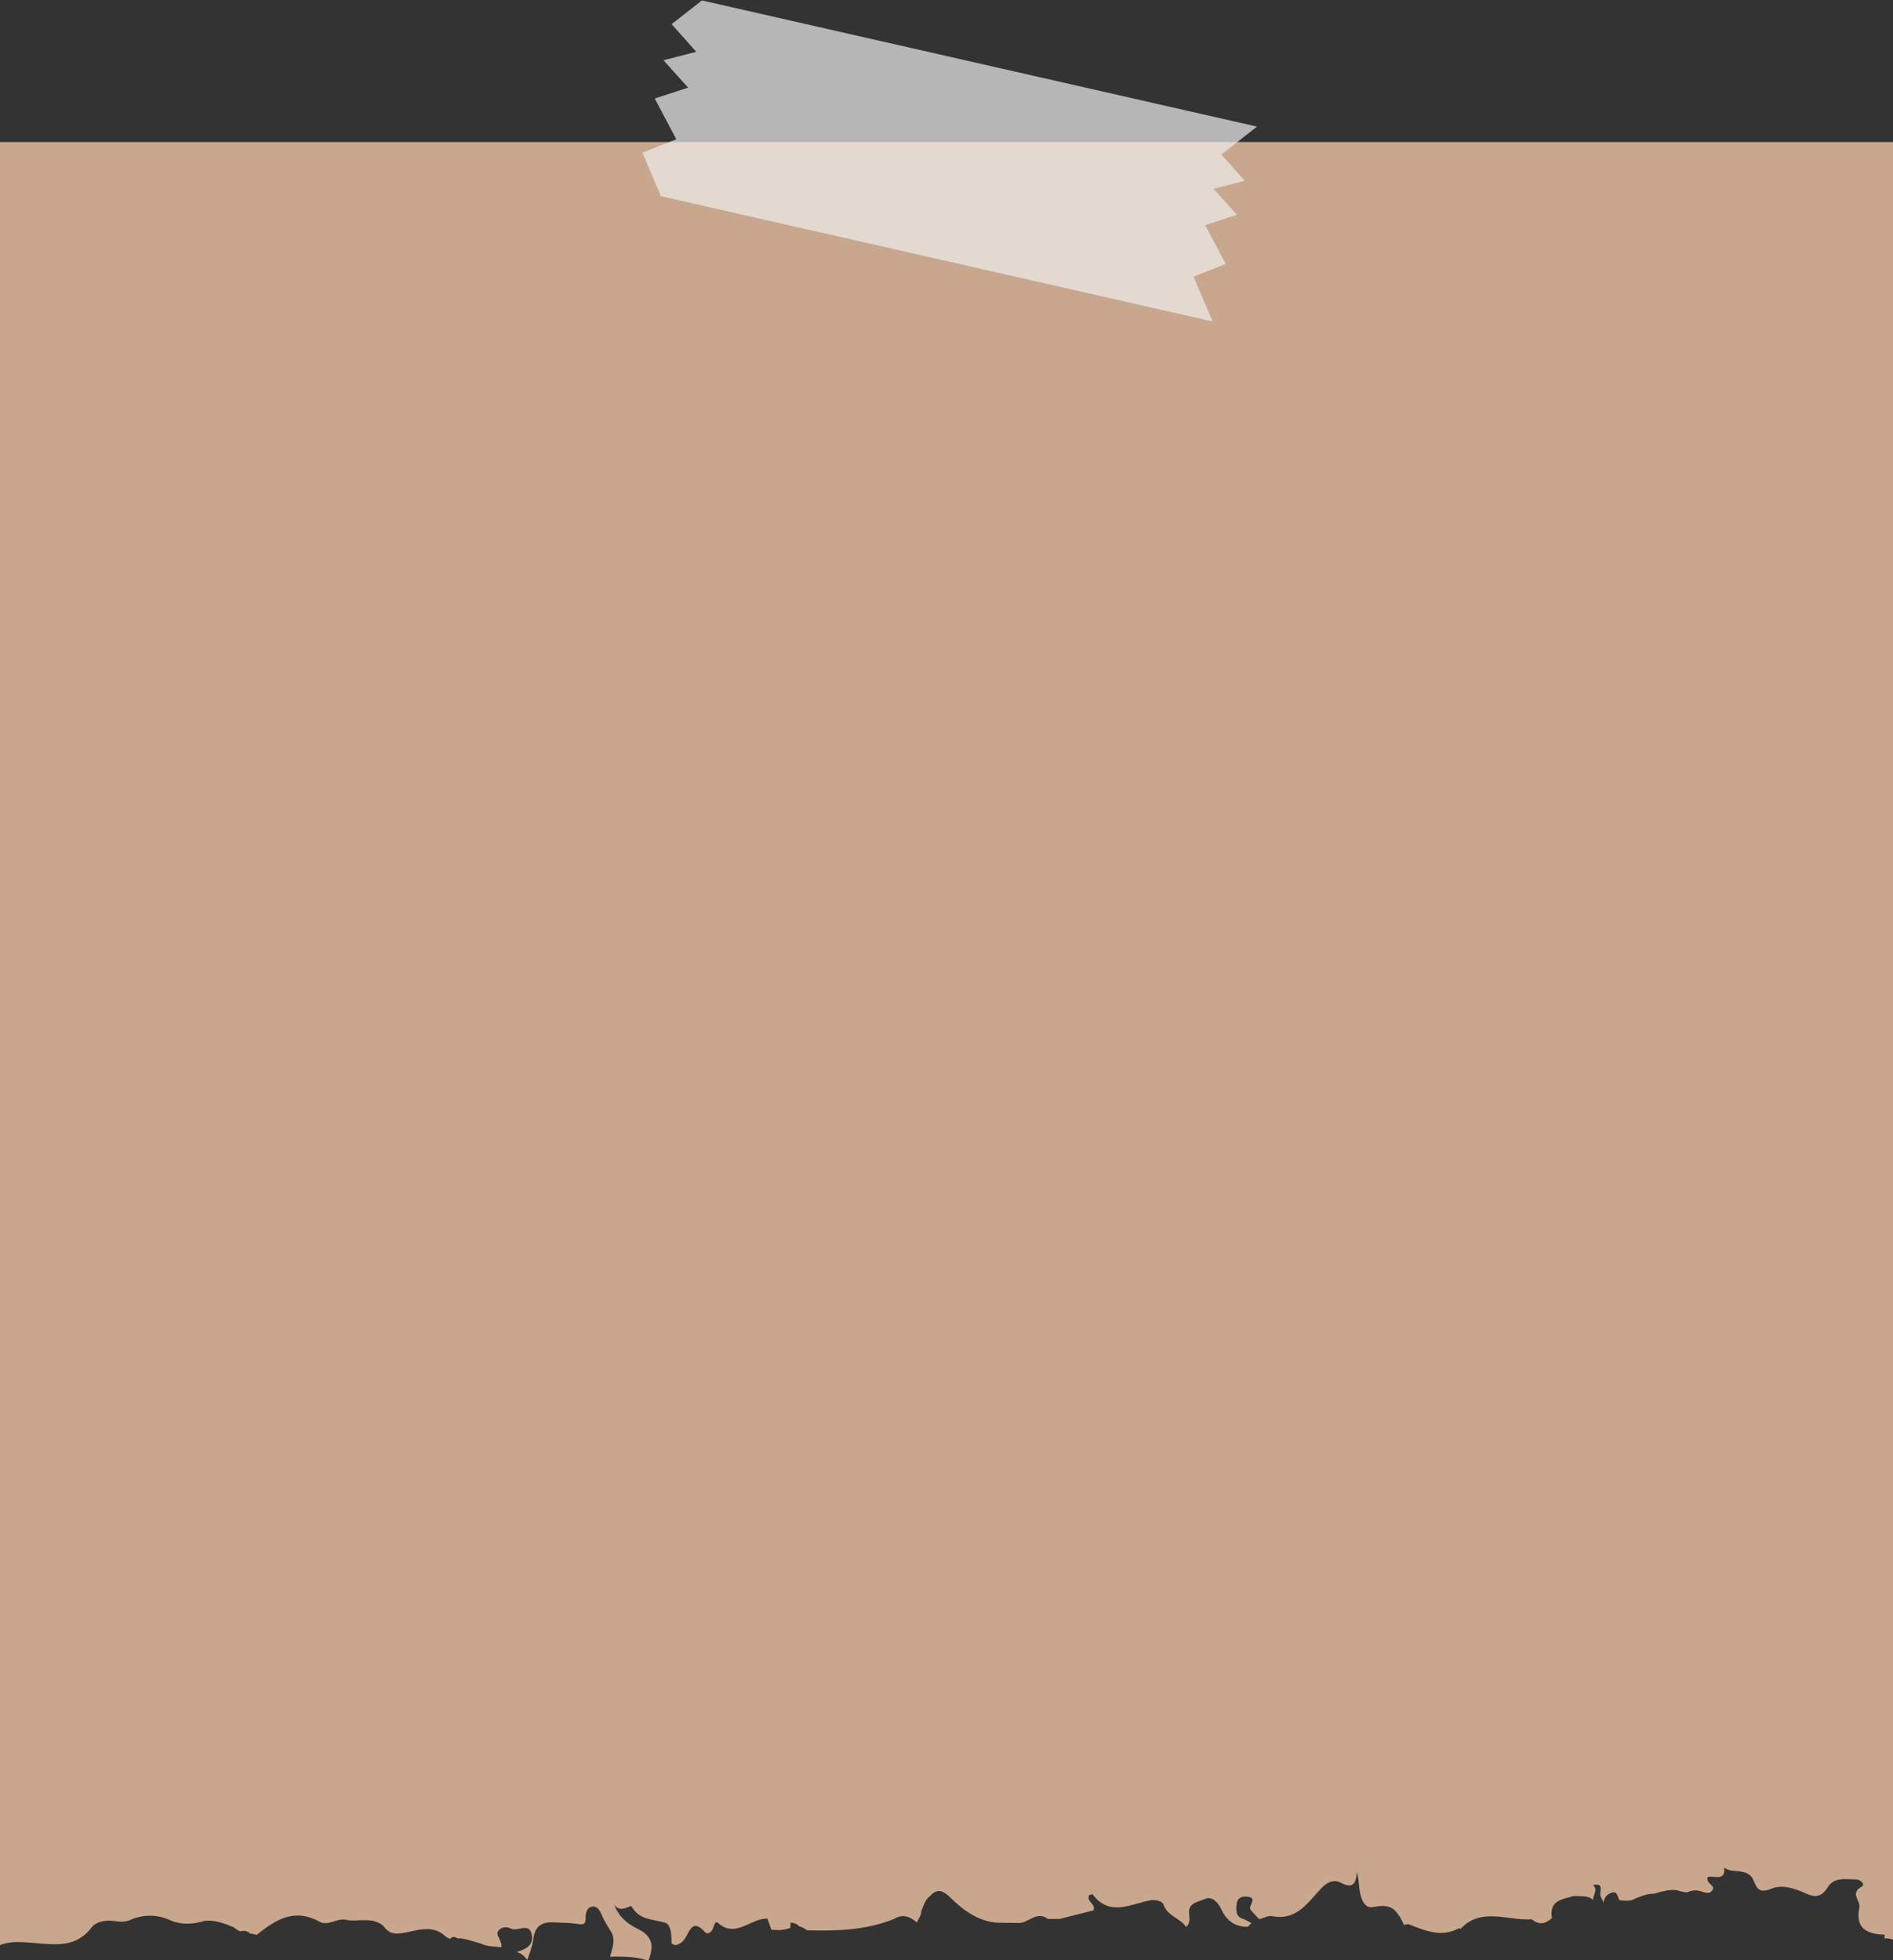 <?xml version="1.0" encoding="UTF-8"?><svg xmlns="http://www.w3.org/2000/svg" xmlns:xlink="http://www.w3.org/1999/xlink" height="134.7" preserveAspectRatio="xMidYMid meet" version="1.0" viewBox="34.9 35.0 130.1 134.7" width="130.1" zoomAndPan="magnify"><rect x="34.9" y="35.0" width="130.1" height="134.7" fill="#333333" stroke="none"/><g><g id="change1_1"><path d="M37.27,168.51c1.45,0.12,2.85,0.33,3.91-1.05c0.34-0.44,0.99-0.54,1.57-0.46c0.44,0.06,0.86,0.09,1.26-0.15 c0.89-0.31,1.76-0.29,2.62,0.11c0.77,0.32,1.54,0.27,2.32,0.03c0.73-0.08,1.38,0.18,2.03,0.45c0.13,0.12,0.27,0.2,0.42,0.27 c0.26-0.07,0.49-0.04,0.7,0.16c0.06,0.01,0.12,0.01,0.18,0.01c0.09,0.02,0.17,0.04,0.25,0.08c1.27-1.01,2.56-1.89,4.33-0.91 c0.61,0.34,1.26-0.33,1.92-0.11c0.81,0.11,1.69-0.22,2.43,0.36c0.32,0.42,0.6,0.64,1.28,0.54c0.97-0.13,2.07-0.67,3.01,0.2 c0.09,0.07,0.18,0.13,0.29,0.17c0.02,0,0.03,0,0.05,0.01c0.14-0.14,0.29-0.19,0.5-0.02c0.1-0.01,0.2-0.01,0.31,0 c0.43,0.07,0.84,0.23,1.26,0.34c0.45,0.22,0.95,0.21,1.44,0.26c0.06-0.16-0.06-0.41-0.16-0.65c-0.18-0.27-0.13-0.49,0.15-0.64 c0.21-0.12,0.47-0.09,0.64,0c0.47,0.27,1.27-0.46,1.46,0.41c0.17,0.79-0.45,1.01-1.03,1.22c0.34,0.06,0.53,0.3,0.73,0.53 c0.16-0.47,0.35-0.93,0.41-1.41c0.12-1.03,0.73-1.24,1.6-1.16c0.48,0.03,0.96,0.02,1.43,0.1c0.38,0.06,0.58,0.06,0.57-0.41 c-0.01-0.35,0.09-0.77,0.51-0.78c0.39-0.01,0.51,0.4,0.66,0.72c0.14,0.31,0.34,0.6,0.51,0.9c0.44,0.6,0.15,1.21,0,1.82h0 c0.89-0.01,1.78-0.02,2.63,0.28c0.38-0.97,0.35-1.68-0.79-2.22c-0.61-0.29-1.27-0.81-1.56-1.65c0.41,0.67,1.11,0,1.2,0.14 c0.54,0.96,1.46,0.86,2.31,1.12c0.4,0.12,0.44,0.86,0.43,1.43c0.09,0.03,0.17,0.07,0.25,0.11c0.26-0.04,0.47-0.17,0.65-0.42 c0.34-0.48,0.52-1.47,1.41-0.47c0.18,0.2,0.48-0.02,0.57-0.33c0.05-0.16,0.14-0.46,0.29-0.33c1.25,1.13,2.27-0.33,3.42-0.27 c0.09,0.26,0.18,0.51,0.28,0.77c0.09,0,0.17,0,0.26,0c0.36,0.04,0.7-0.03,1.03-0.13l0.01,0c0-0.04,0-0.08,0-0.12 c0.01-0.08,0.01-0.17,0.02-0.25c0.25,0.01,0.45,0.11,0.61,0.27c0.02,0.01,0.05,0.01,0.07,0.01c0.12,0.04,0.23,0.1,0.33,0.17 c0.04,0.02,0.07,0.05,0.11,0.08c2.04,0.05,4.07,0,6-0.79c0.59-0.36,1.09-0.15,1.55,0.25c0.1-0.26,0.32-0.47,0.3-0.77v0 c0.15-0.31,0.23-0.68,0.46-0.91c0.43-0.43,0.77-0.78,1.48-0.09c0.96,0.94,2.09,1.82,3.6,1.79c0.35,0,0.71,0.01,1.06,0.01 c0.73,0.1,1.31-0.89,2.11-0.27c0.09,0,0.17,0,0.26,0c0.18,0,0.35,0,0.53,0c0.78-0.2,1.57-0.4,2.34-0.59 c0.19-0.45-0.53-0.61-0.29-1.05c0.08-0.02,0.21-0.08,0.23-0.05c1.21,1.59,2.67,0.62,4.06,0.39c0.29,0.01,0.59,0.01,0.8,0.26 c0.22,0.82,1.15,0.96,1.57,1.59c0.31-0.28,0.22-0.62,0.2-0.97c-0.05-0.72,0.68-0.76,1.08-0.95c0.47-0.22,0.91,0.21,1.12,0.67 c0.36,0.8,0.93,1.24,1.83,1.24l0.26-0.26l-0.52-0.27c-0.58-0.14-0.54-0.59-0.5-1.03c0.05-0.45,0.36-0.56,0.75-0.51 c0.52,0.06,0.32,0.34,0.2,0.64c-0.12,0.3,0.22,0.43,0.34,0.64c0.09,0.09,0.18,0.17,0.27,0.26c0.3-0.07,0.61-0.26,0.89-0.2 c1.68,0.32,2.45-0.95,3.35-1.9c0.44-0.46,0.88-0.65,1.36-0.4c0.69,0.36,1.04,0.24,1.11-0.74c0.19,0.78,0.11,1.36,0.35,1.89 c0.16,0.36,0.35,0.6,0.78,0.52c0.91-0.17,1.33-0.07,1.77,0.61c0.07,0.08,0.13,0.17,0.16,0.28c0.06,0.11,0.12,0.22,0.18,0.35 c0.04-0.02,0.07-0.04,0.11-0.05c0.09-0.01,0.18-0.03,0.26,0.01c1.11,0.45,2.22,0.9,3.42,0.25c0.03,0.02,0.05,0.04,0.08,0.06 c1.42-1.54,3.25-0.55,4.9-0.67l0,0c0.54,0.45,0.98,0.28,1.39-0.08c-0.01-0.07-0.02-0.15-0.03-0.23c-0.04-0.85,0.57-1.05,1.22-1.2 c0.12-0.05,0.24-0.08,0.37-0.09c0.43,0.04,0.91-0.07,1.26,0.27c0-0.34,0.37-0.68,0-1.02c0.85-0.18,0.39,0.5,0.53,0.79 c0.07,0.14,0.13,0.27,0.2,0.41c0.04-0.3,0.18-0.54,0.54-0.67c0.47-0.17,0.38,0.35,0.58,0.52c0.17,0.01,0.35,0.02,0.52,0.02 c0.09-0.01,0.17-0.02,0.26-0.02c0.53-0.23,1.05-0.47,1.6-0.46c0.23-0.08,0.46-0.15,0.7-0.18c0.37-0.09,0.75-0.12,1.11,0.03 c0.13,0.02,0.26,0.04,0.39,0.07c0.29-0.12,0.6-0.2,0.96-0.09c0.28,0.09,0.65,0.24,0.83-0.09c0.19-0.34-0.44-0.39-0.35-0.86 c0.33-0.19,1.26,0.36,1.15-0.66c0.61,0.44,1.65-0.05,2.03,0.9c0.24,0.6,0.44,0.86,1.24,0.53c0.68-0.28,1.55-0.03,2.28,0.31 c0.61,0.29,1.11,0.34,1.55-0.38c0.45-0.75,1.3-0.56,2.01-0.55c0.22,0,0.63,0.33,0.34,0.49c-0.85,0.46-0.06,0.97-0.16,1.43 c-0.3,1.44,0.51,1.83,1.73,1.87c0,0.09,0,0.17,0,0.26c0.21-0.03,0.41,0.02,0.62,0.09V44.76H34.89v123.9 C35.63,168.35,36.47,168.45,37.27,168.51z" fill="#c8a78e"/></g><g id="change2_1"><path d="M83.14 35.03L81.06 36.66 82.75 38.56 80.5 39.14 82.19 41.02 79.9 41.77 81.38 44.57 79.05 45.49 80.32 48.48 118.24 57.09 116.93 54.01 119.14 53.14 117.73 50.47 119.91 49.76 118.3 47.97 120.44 47.42 118.84 45.62 121.29 43.7z" fill="#efefef" opacity=".7"/></g></g></svg>